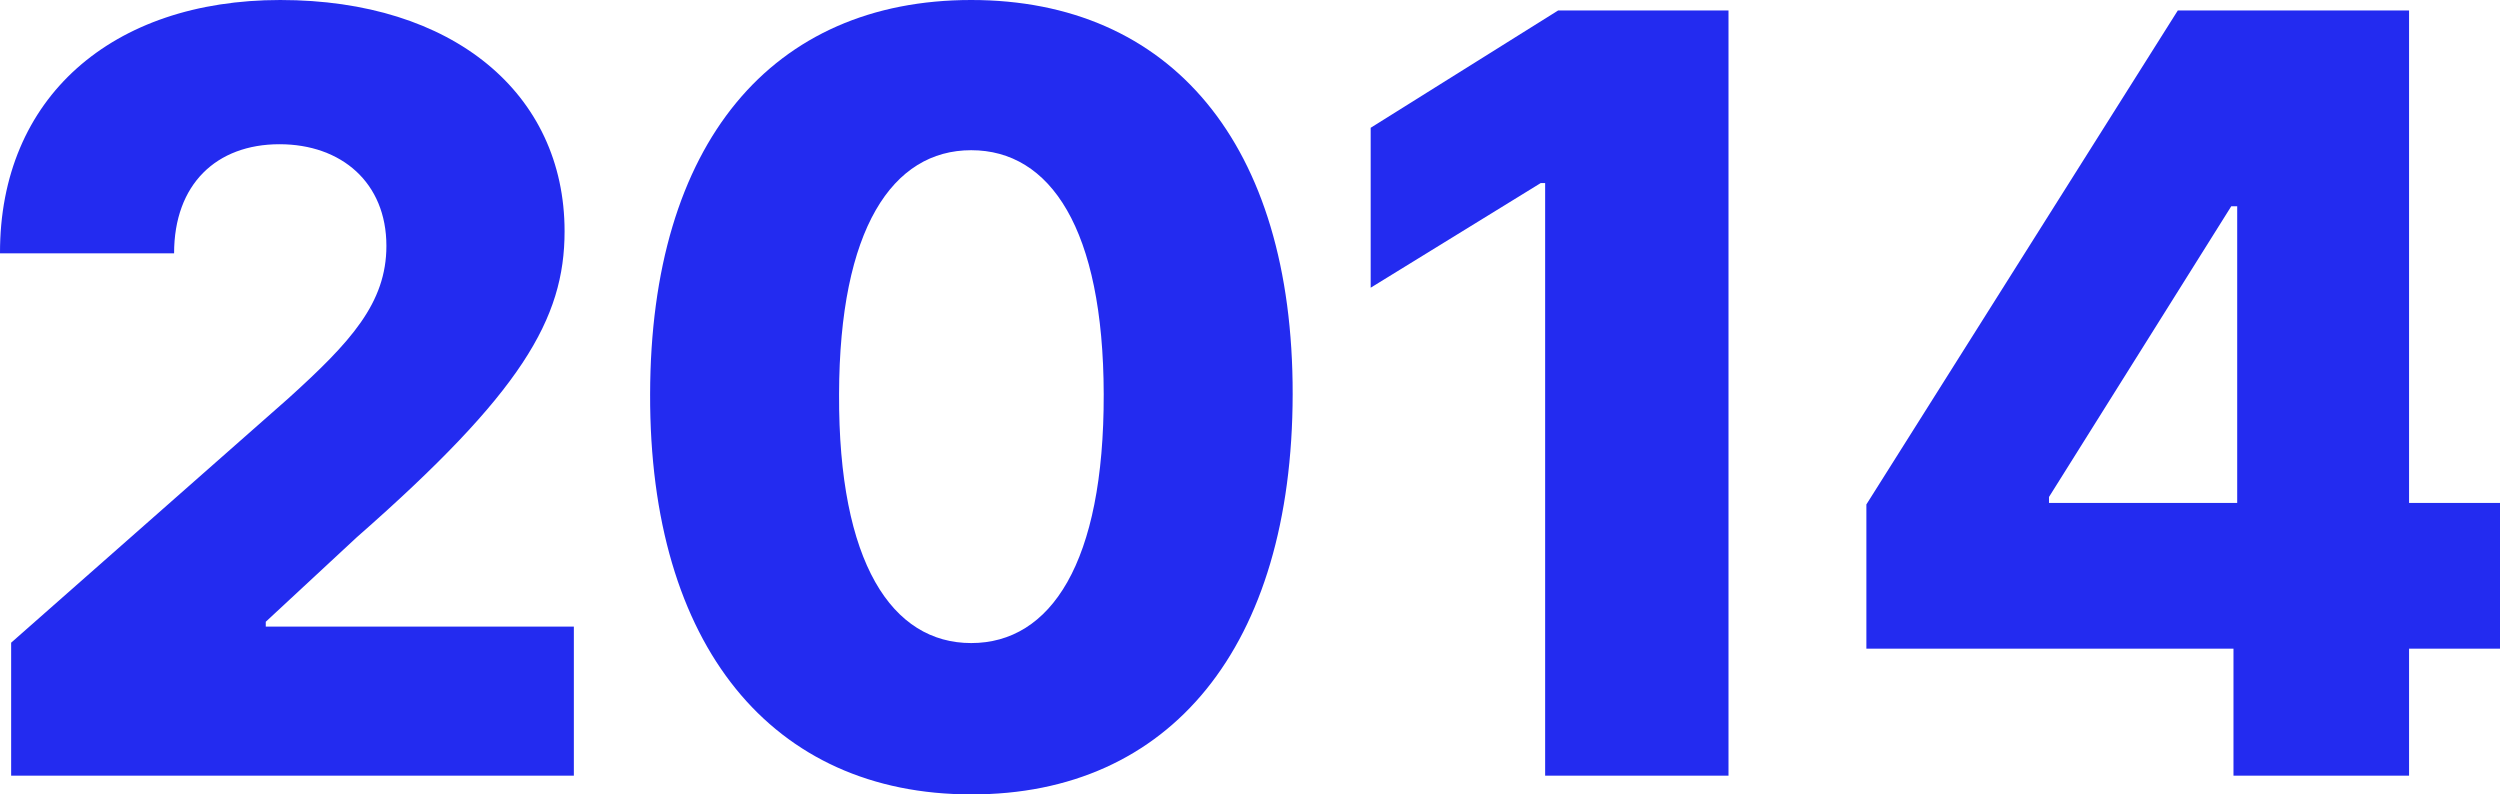 <?xml version="1.0" encoding="UTF-8"?> <svg xmlns="http://www.w3.org/2000/svg" width="107" height="34" viewBox="0 0 107 34" fill="none"> <path d="M0.477 33.2H24.561V26.819H11.375V26.611L15.268 22.997C22.321 16.808 24.164 13.658 24.164 9.899C24.164 3.998 19.382 0 11.995 0C4.798 0 -0.016 4.174 3.92059e-05 10.843H7.451C7.451 7.884 9.262 6.173 11.963 6.173C14.616 6.173 16.538 7.82 16.538 10.523C16.538 12.97 15.013 14.633 12.344 17.048L0.477 27.507V33.2Z" fill="#232BF0"></path> <path d="M41.567 34C50.083 34.016 55.31 27.683 55.326 16.872C55.342 6.125 50.083 0 41.567 0C33.052 0 27.841 6.109 27.825 16.872C27.793 27.651 33.052 34 41.567 34ZM41.567 27.523C38.184 27.523 35.88 24.101 35.912 16.872C35.928 9.787 38.199 6.429 41.567 6.429C44.951 6.429 47.223 9.787 47.239 16.872C47.255 24.101 44.967 27.523 41.567 27.523Z" fill="#232BF0"></path> <path d="M73.98 0.448H66.688L58.665 5.469V12.314L65.941 7.836H66.132V33.2H73.98V0.448Z" fill="#232BF0"></path> <path d="M79.881 27.763H95.593V33.2H103.108V27.763H107V21.526H103.108V0.448H93.21L79.881 21.59V27.763ZM95.752 21.526H87.697V21.27L95.498 8.828H95.752V21.526Z" fill="#232BF0"></path> </svg> 